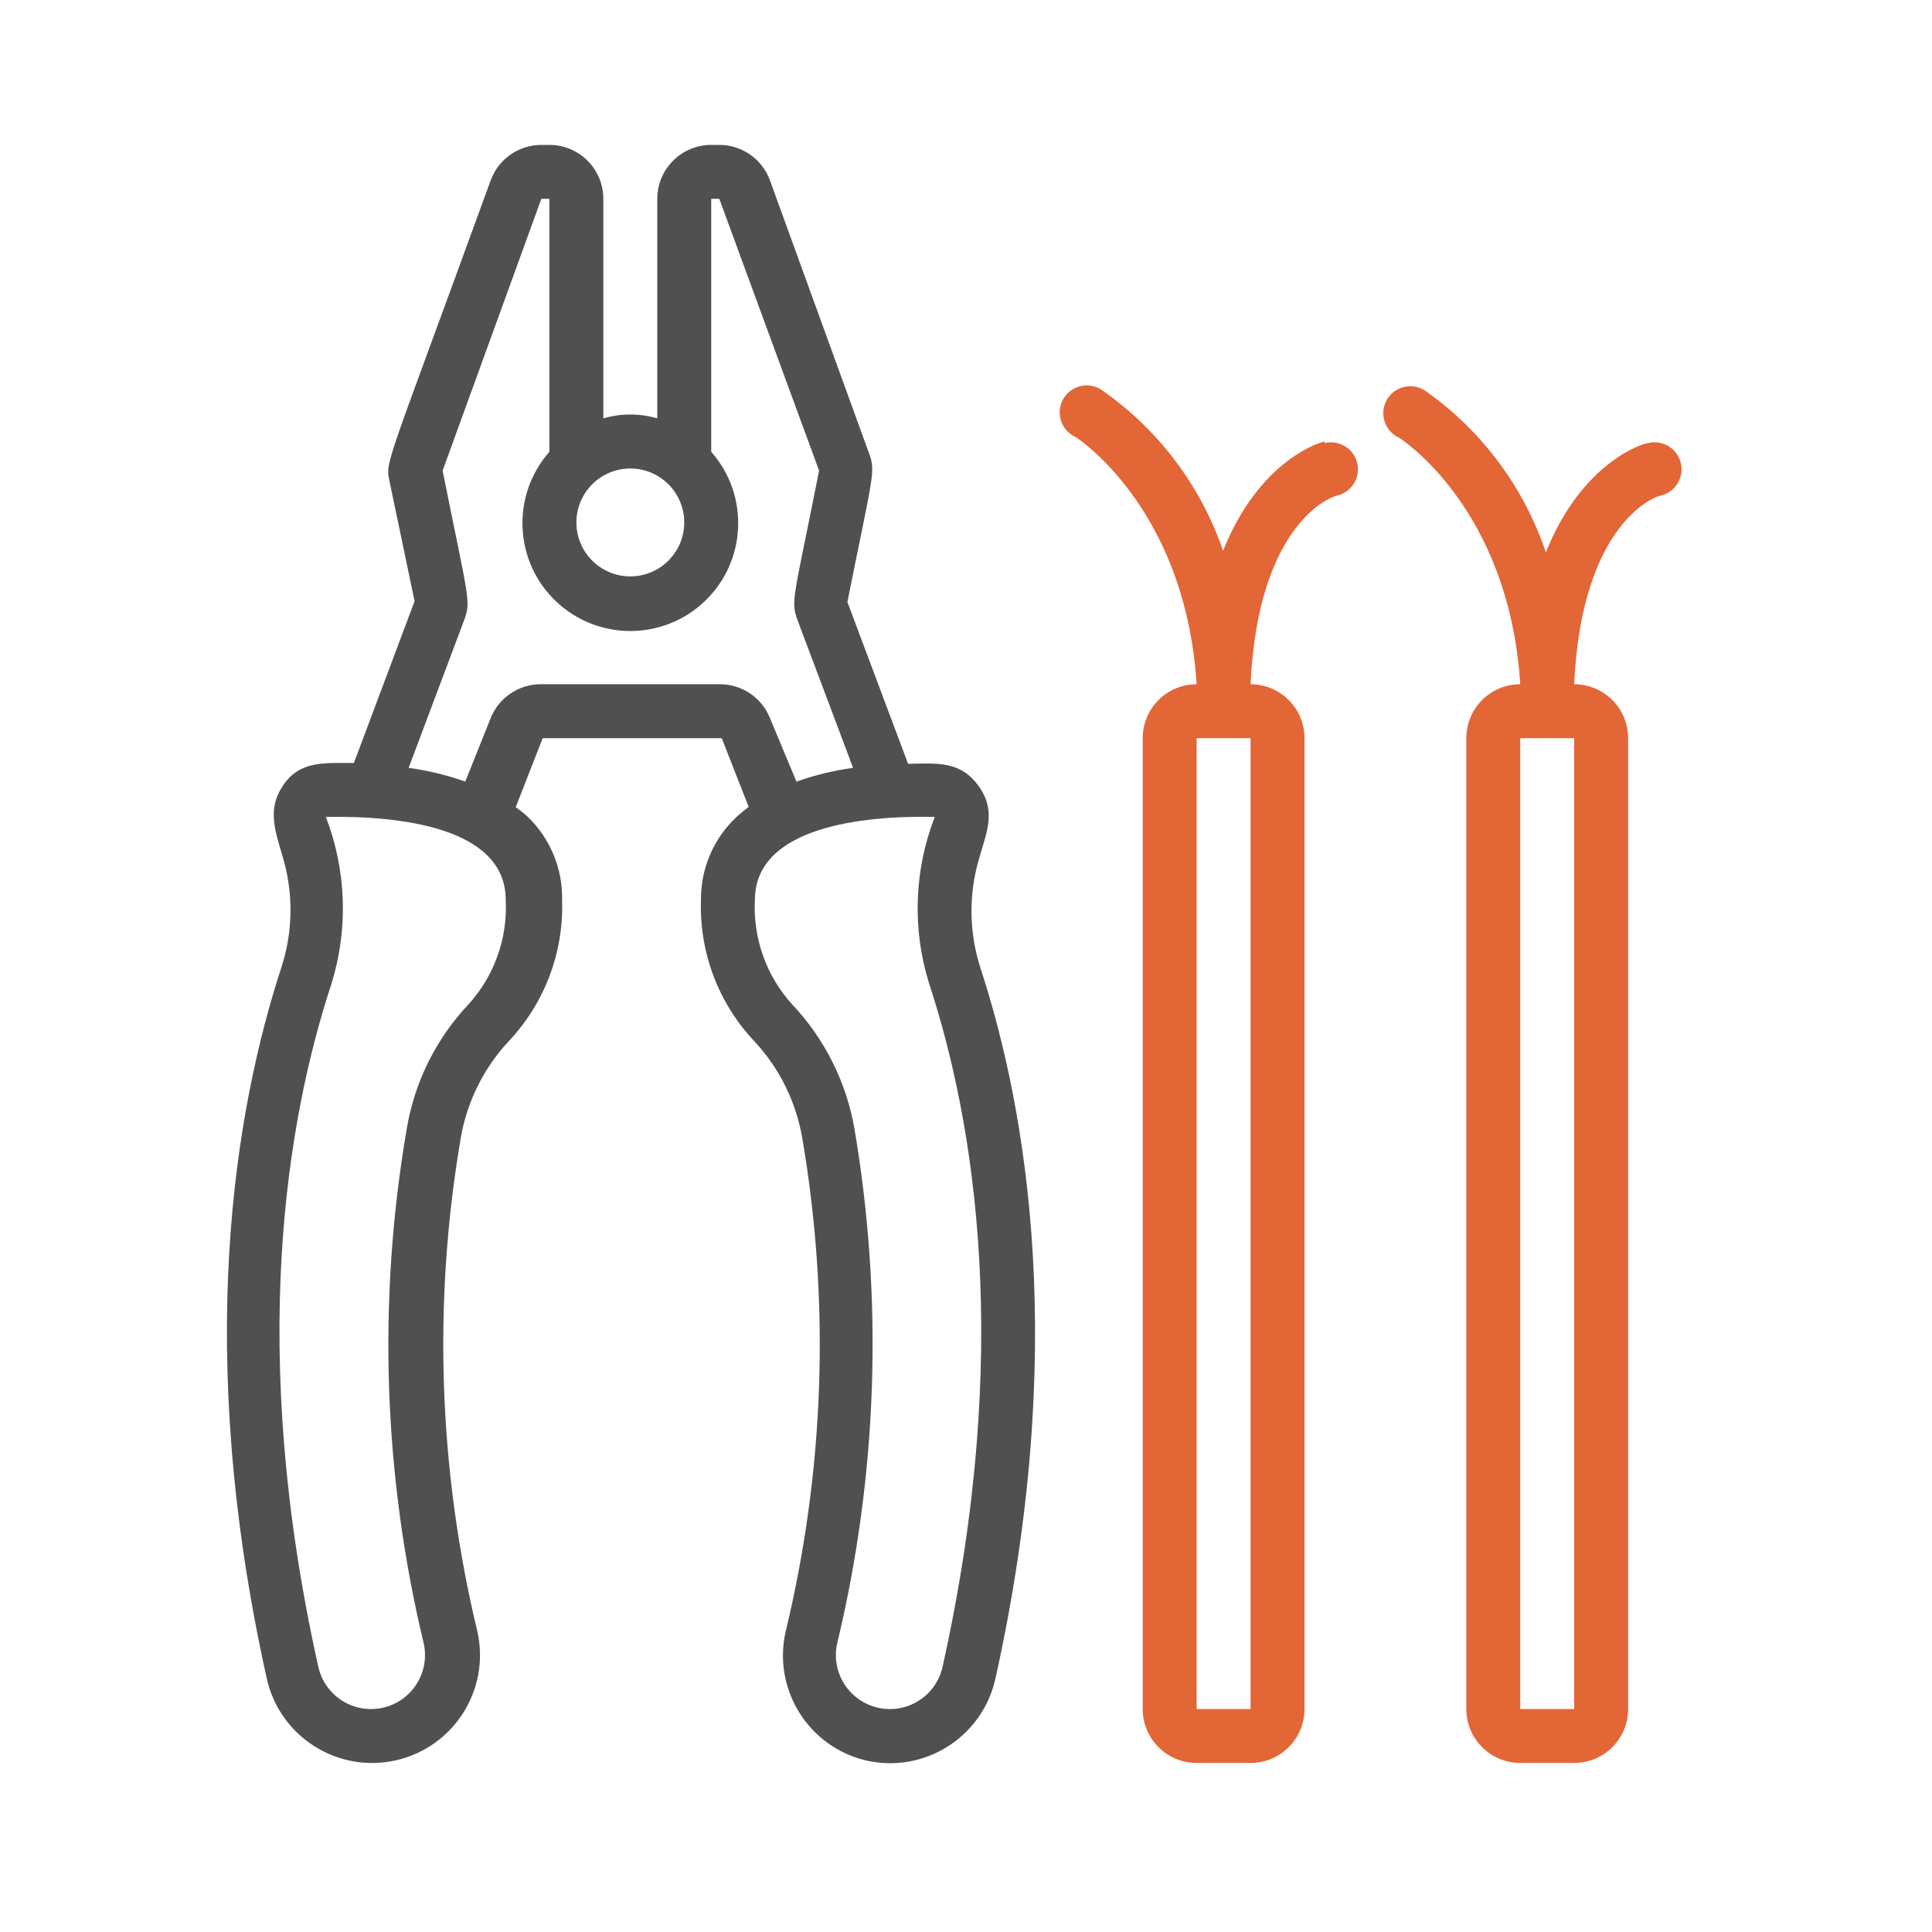 <svg width="80" height="80" viewBox="0 0 80 80" fill="none" xmlns="http://www.w3.org/2000/svg">
<path d="M35.871 72.9C38.269 73.442 40.654 71.945 41.209 69.549C44.235 55.949 42.537 46.01 40.594 40.069C40.129 38.62 40.105 37.065 40.527 35.603C40.84 34.486 41.276 33.604 40.527 32.554C39.779 31.505 38.819 31.605 37.602 31.628L35.089 24.927C36.139 19.668 36.273 19.545 35.983 18.764L31.884 7.474C31.565 6.59 30.725 6 29.785 6H29.45C28.217 6 27.217 7 27.217 8.233V17.323C26.487 17.111 25.713 17.111 24.983 17.323V8.233C24.983 7 23.983 6 22.75 6H22.415C21.475 6 20.635 6.59 20.316 7.474C15.927 19.534 15.961 19.065 16.128 19.925L17.167 24.894L14.654 31.594C13.426 31.594 12.421 31.494 11.729 32.51C11.036 33.526 11.405 34.43 11.729 35.558C12.15 37.021 12.127 38.576 11.662 40.025C9.719 45.965 8.021 55.904 11.047 69.505C11.584 71.913 13.971 73.43 16.379 72.894C18.788 72.357 20.305 69.97 19.768 67.562C18.156 60.871 17.92 53.922 19.076 47.138C19.33 45.643 20.012 44.254 21.041 43.14C22.544 41.562 23.349 39.445 23.275 37.267C23.302 35.973 22.788 34.726 21.857 33.827C21.7 33.681 21.532 33.546 21.354 33.425L22.471 30.567H29.886L31.002 33.414C30.827 33.542 30.659 33.68 30.5 33.827C29.548 34.716 29.013 35.964 29.026 37.267C28.951 39.445 29.756 41.562 31.259 43.14C32.29 44.257 32.973 45.65 33.224 47.149C34.38 53.93 34.144 60.875 32.532 67.562C31.989 69.956 33.48 72.34 35.871 72.9ZM28.333 21.633C28.333 22.867 27.333 23.867 26.1 23.867C24.867 23.867 23.867 22.867 23.867 21.633C23.867 20.4 24.867 19.4 26.1 19.4C27.333 19.4 28.333 20.4 28.333 21.633ZM19.4 41.588C18.056 43.013 17.166 44.805 16.843 46.736C15.629 53.816 15.868 61.069 17.546 68.053C17.811 69.259 17.049 70.451 15.843 70.716C14.638 70.982 13.445 70.219 13.18 69.013C10.255 55.915 11.863 46.401 13.727 40.728C14.428 38.467 14.345 36.036 13.493 33.827C16.508 33.772 20.941 34.24 20.941 37.267C21.023 38.855 20.468 40.41 19.4 41.588ZM31.884 29.74C31.546 28.89 30.723 28.332 29.807 28.333H22.393C21.477 28.332 20.654 28.89 20.316 29.74L19.266 32.364C18.506 32.095 17.72 31.904 16.921 31.795L19.221 25.676C19.512 24.872 19.4 24.838 18.328 19.489L22.415 8.233H22.75V18.708C21.166 20.503 21.28 23.229 23.008 24.886C24.736 26.543 27.464 26.543 29.192 24.886C30.92 23.229 31.034 20.503 29.45 18.708V8.233H29.785L33.917 19.489C32.856 24.838 32.733 24.872 33.023 25.676L35.324 31.795C34.525 31.904 33.739 32.095 32.979 32.364L31.884 29.74ZM32.8 41.588C31.732 40.41 31.177 38.855 31.259 37.267C31.259 34.24 35.726 33.76 38.707 33.827C37.849 36.035 37.767 38.468 38.473 40.728C40.337 46.401 41.946 55.915 39.031 69.013C38.766 70.219 37.573 70.982 36.368 70.716C35.162 70.451 34.4 69.259 34.665 68.053C36.341 61.069 36.584 53.817 35.38 46.736C35.044 44.804 34.147 43.014 32.8 41.588Z" fill="#505050"/>
<path d="M54.865 18.283C54.709 18.283 52.152 19.032 50.644 22.806C49.725 20.122 47.977 17.8 45.653 16.173C45.308 15.922 44.851 15.889 44.474 16.089C44.097 16.288 43.867 16.684 43.88 17.11C43.893 17.537 44.148 17.918 44.536 18.093C44.536 18.093 49.081 20.974 49.55 28.333C48.317 28.333 47.317 29.333 47.317 30.567V70.767C47.317 72 48.317 73 49.55 73H51.783C53.017 73 54.017 72 54.017 70.767V30.567C54.017 29.333 53.017 28.333 51.783 28.333C52.096 21.578 55.212 20.517 55.39 20.517C55.777 20.417 56.081 20.118 56.189 19.733C56.296 19.348 56.189 18.935 55.91 18.65C55.63 18.365 55.219 18.251 54.832 18.35L54.865 18.283ZM51.783 70.767H49.55V30.567H51.783V70.767Z" fill="#E36637"/>
<path d="M59.053 16.206C58.708 15.956 58.251 15.923 57.874 16.122C57.497 16.322 57.267 16.718 57.28 17.144C57.293 17.57 57.548 17.951 57.936 18.127C57.936 18.127 62.481 20.974 62.95 28.333C61.717 28.333 60.717 29.333 60.717 30.567V70.767C60.717 72 61.717 73 62.95 73H65.183C66.417 73 67.417 72 67.417 70.767V30.567C67.417 29.333 66.417 28.333 65.183 28.333C65.496 21.578 68.612 20.517 68.79 20.517C69.388 20.363 69.748 19.753 69.594 19.154C69.44 18.556 68.83 18.196 68.232 18.35C68.076 18.35 65.518 19.099 64.011 22.873C63.106 20.182 61.37 17.847 59.053 16.206ZM65.183 70.767H62.95V30.567H65.183V70.767Z" fill="#E36637"/>
</svg>
